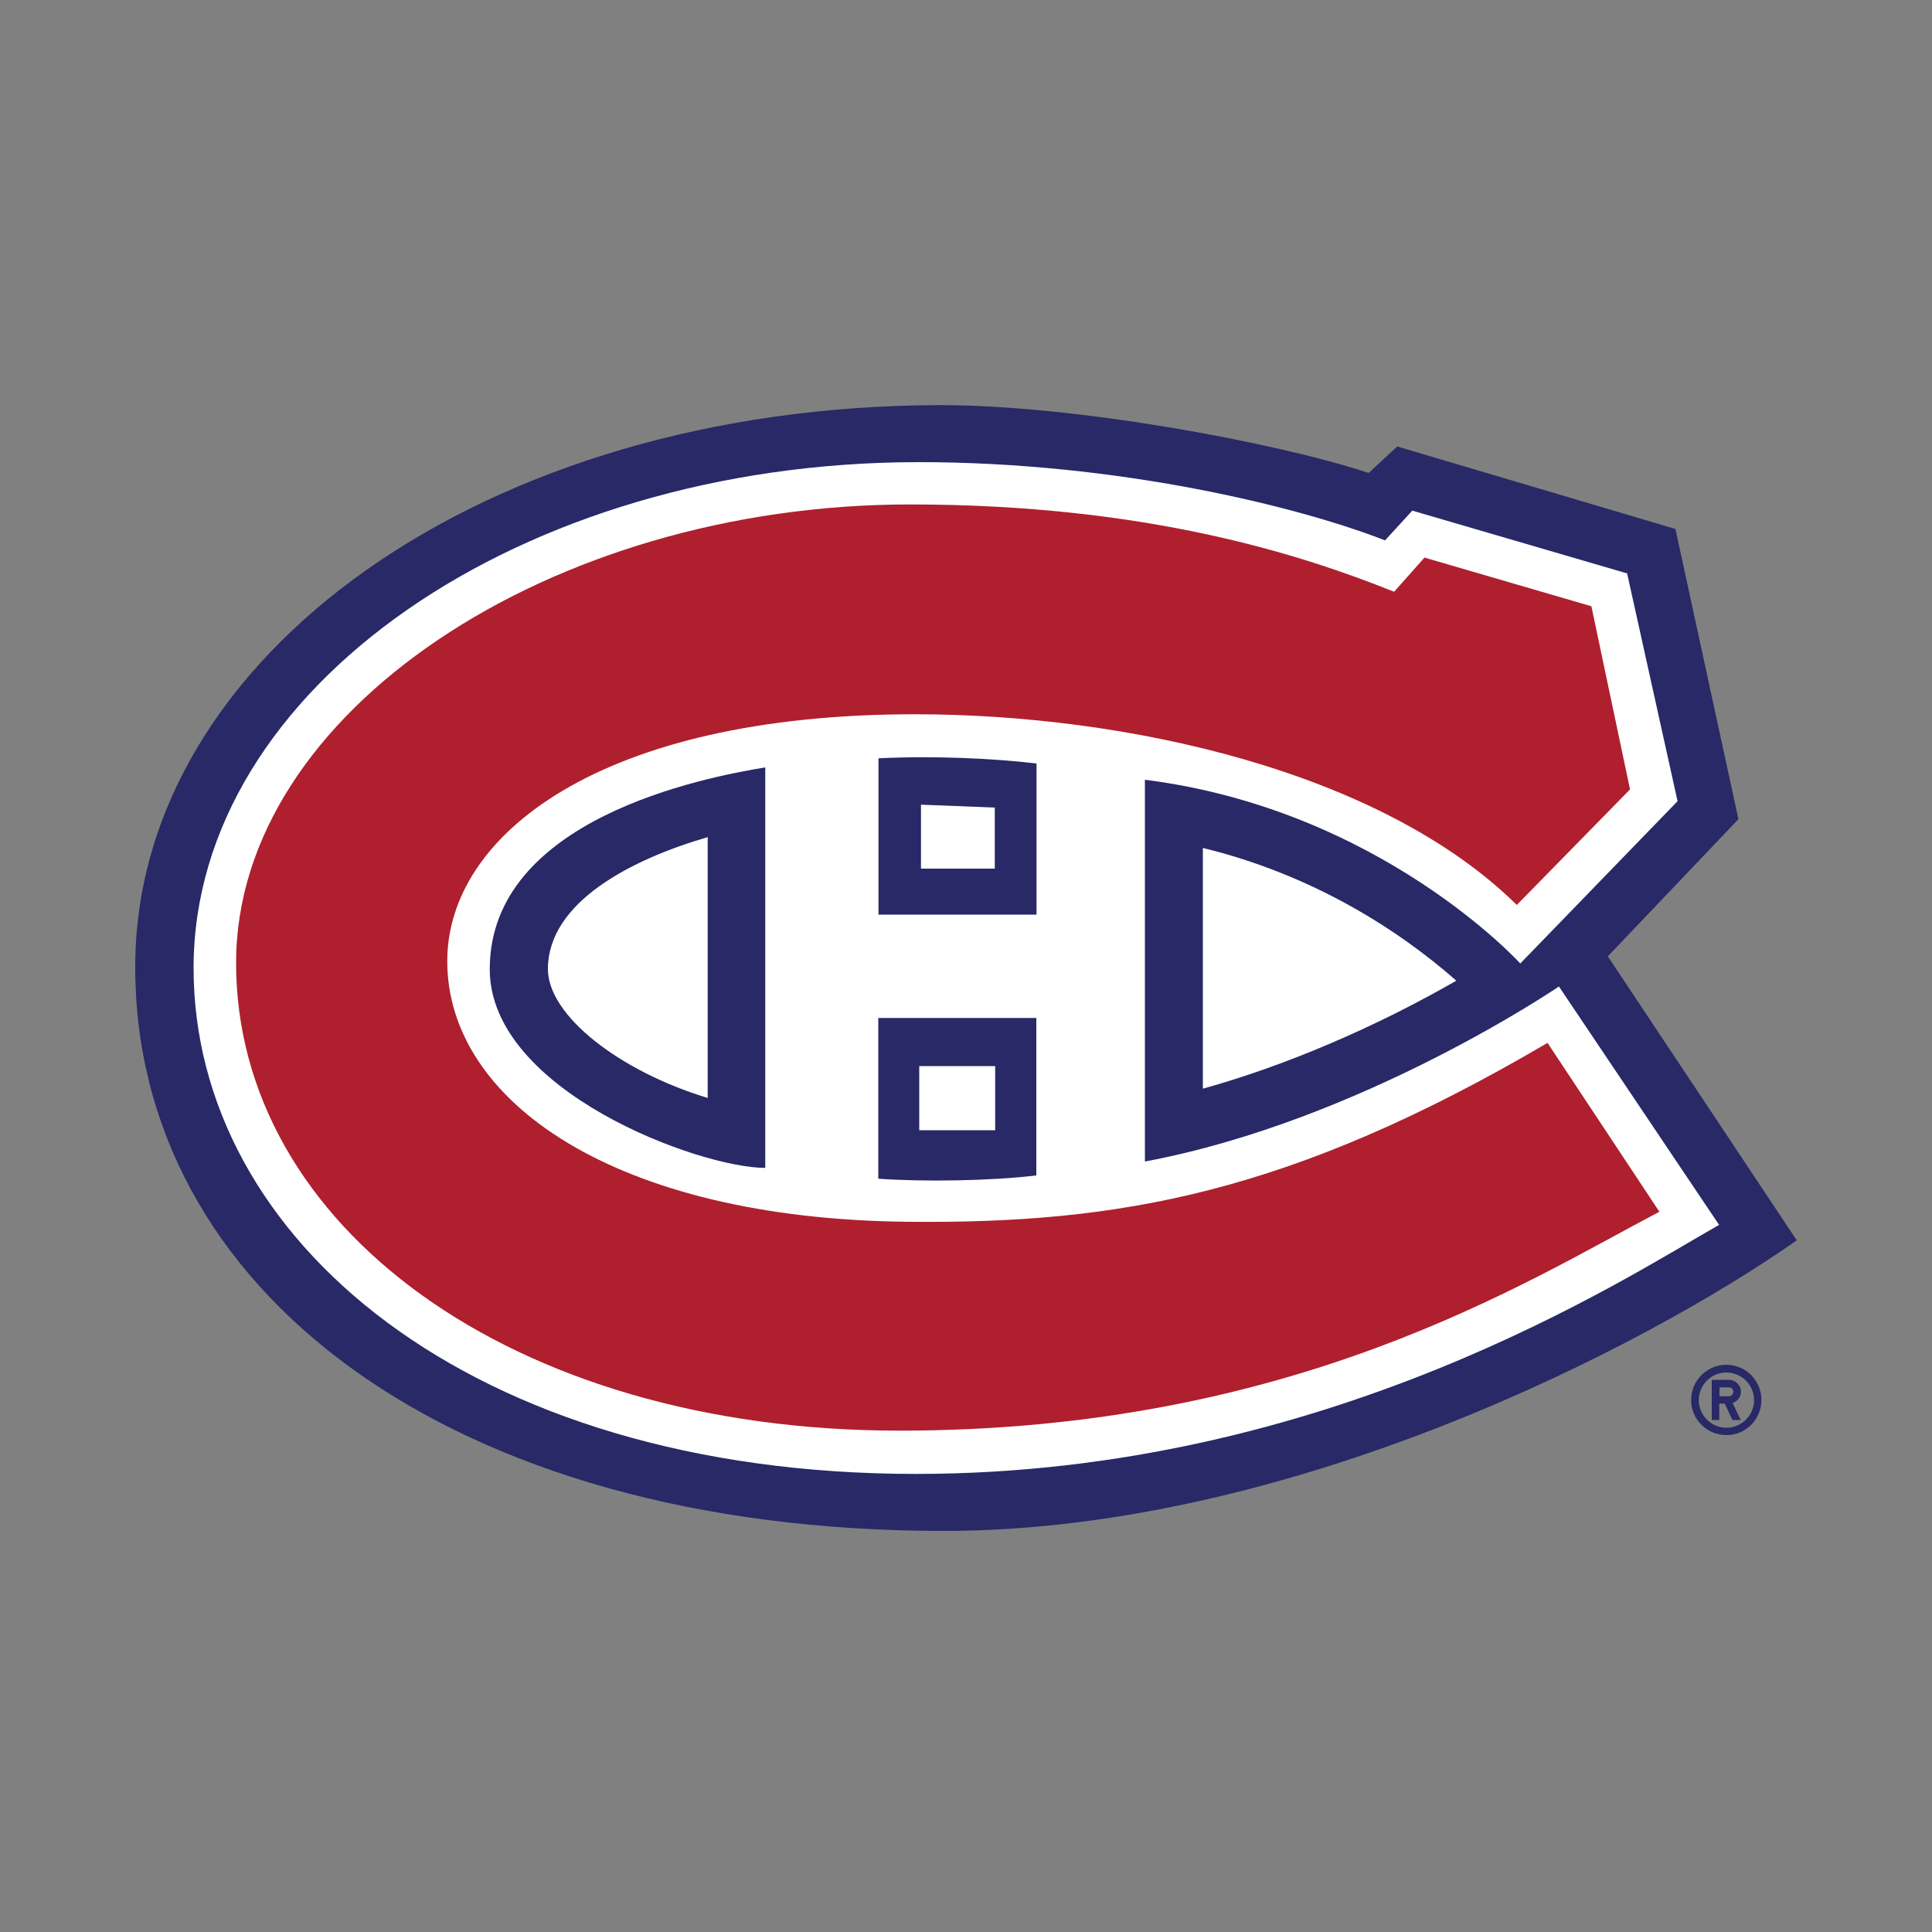 <?xml version="1.0" encoding="utf-8"?>
<!-- Generator: Adobe Illustrator 19.2.1, SVG Export Plug-In . SVG Version: 6.00 Build 0)  -->
<svg version="1.1" id="Layer_1" xmlns="http://www.w3.org/2000/svg" xmlns:xlink="http://www.w3.org/1999/xlink" x="0px" y="0px"
	 viewBox="0 0 1000 1000" style="enable-background:new 0 0 1000 1000;" xml:space="preserve">
<rect x="0" y="0" width="1000" height="1000" fill="#808080" stroke="none"/>
<style type="text/css">
	.st0{fill:#282966;}
	.st1{fill:#FFFFFF;}
	.st2{fill:#AF1F2D;}
</style>
<g>
	<g>
		<path class="st0" d="M893.6,706.4c-10.1,0-18.2,8.1-18.3,18.2c0,0,0,0,0,0c0,10.1,8.2,18.2,18.3,18.2c10,0,18.1-8.1,18.1-18.2
			C911.7,714.6,903.6,706.4,893.6,706.4L893.6,706.4z M893.6,739c-7.9,0-14.3-6.4-14.3-14.3s6.4-14.3,14.3-14.3
			c7.8,0,14.3,6.4,14.3,14.3C907.9,732.6,901.4,739,893.6,739L893.6,739z"/>
		<path class="st0" d="M901.1,720.4c0-3.4-2.8-6.2-6.2-6.2H886V735h3.9v-8.5h2.8l4,8.5h4.3l-4.2-8.8
			C899.3,725.3,901.1,723.1,901.1,720.4L901.1,720.4z M894.9,722.7H890v-4.6h4.9c1.3,0,2.3,1,2.3,2.3
			C897.1,721.7,896.1,722.7,894.9,722.7L894.9,722.7z"/>
	</g>
	<path class="st0" d="M832.2,495l67.6-71l-32.6-150.2l-144-42.7l-14.8,13.7c-48.5-16-152.5-35.2-222-35.1
		C250.3,210.1,70.7,339.7,70,499.5c-0.8,167.6,161.9,292.9,418.5,292.9c179.7,0,363.7-95.8,441.5-150.4L832.2,495L832.2,495z"/>
	<path class="st1" d="M806.9,510.6c0,0-102,69.6-214.3,90.6V403.6c122,15.4,194.3,95.1,194.3,95.1l81.4-84l-26.1-117.9L731,264.3
		l-14.1,15.4c-45.1-17.6-138.2-40.5-241.3-40.5c-206.5,0-375.1,117-375.4,261.4C99.9,641.2,243,762.9,474.1,762.9
		c213.4,0,367.5-101.7,415.7-128.9L806.9,510.6L806.9,510.6z M454.7,473.4v-80.9c28.2-1.4,59.6,0,81.8,2.7v78.2
		C536.5,473.4,454.7,473.4,454.7,473.4z M536.4,526.9v81.5c-23,2.8-58,3.4-81.8,1.7v-83.2L536.4,526.9L536.4,526.9z M396.1,397.2
		v207.3c-34.1,0-142.6-39.9-142.6-102.8C253.4,423.9,364.4,402.4,396.1,397.2L396.1,397.2z"/>
	<path class="st1" d="M366.3,568.3v-135c-38.9,11.3-82.7,33.4-82.7,68.3C283.6,525.6,320.5,554.4,366.3,568.3L366.3,568.3z
		 M753.8,507.6c-30.5-26.8-74.9-55-131.2-68.7v124.6C665.1,551.7,711.7,531.8,753.8,507.6L753.8,507.6z M476.7,449.6h38.2V418
		l-38.2-1.5V449.6L476.7,449.6z M475.8,551.8h39.3v33.2h-39.3L475.8,551.8L475.8,551.8z"/>
	<path class="st2" d="M801,539.8c-133.4,78.3-222.3,93.6-330.5,92.6c-152.2-1.4-239-62.4-239-134.9c0-65.4,79.5-127.8,242-127.8
		c109.4,0,241.1,29.3,311.6,98.7l58.6-59.8l-20-94.8l-86.4-25.2l-15.7,17.7c-47.4-19-127.5-45.2-250.6-45.2
		c-185.8,0-348.8,107.4-348.8,237.3c0,135.7,141.9,242.1,343.3,242.1c204.3,0,324.2-77,393.4-113.3L801,539.8L801,539.8z"/>
</g>
</svg>
